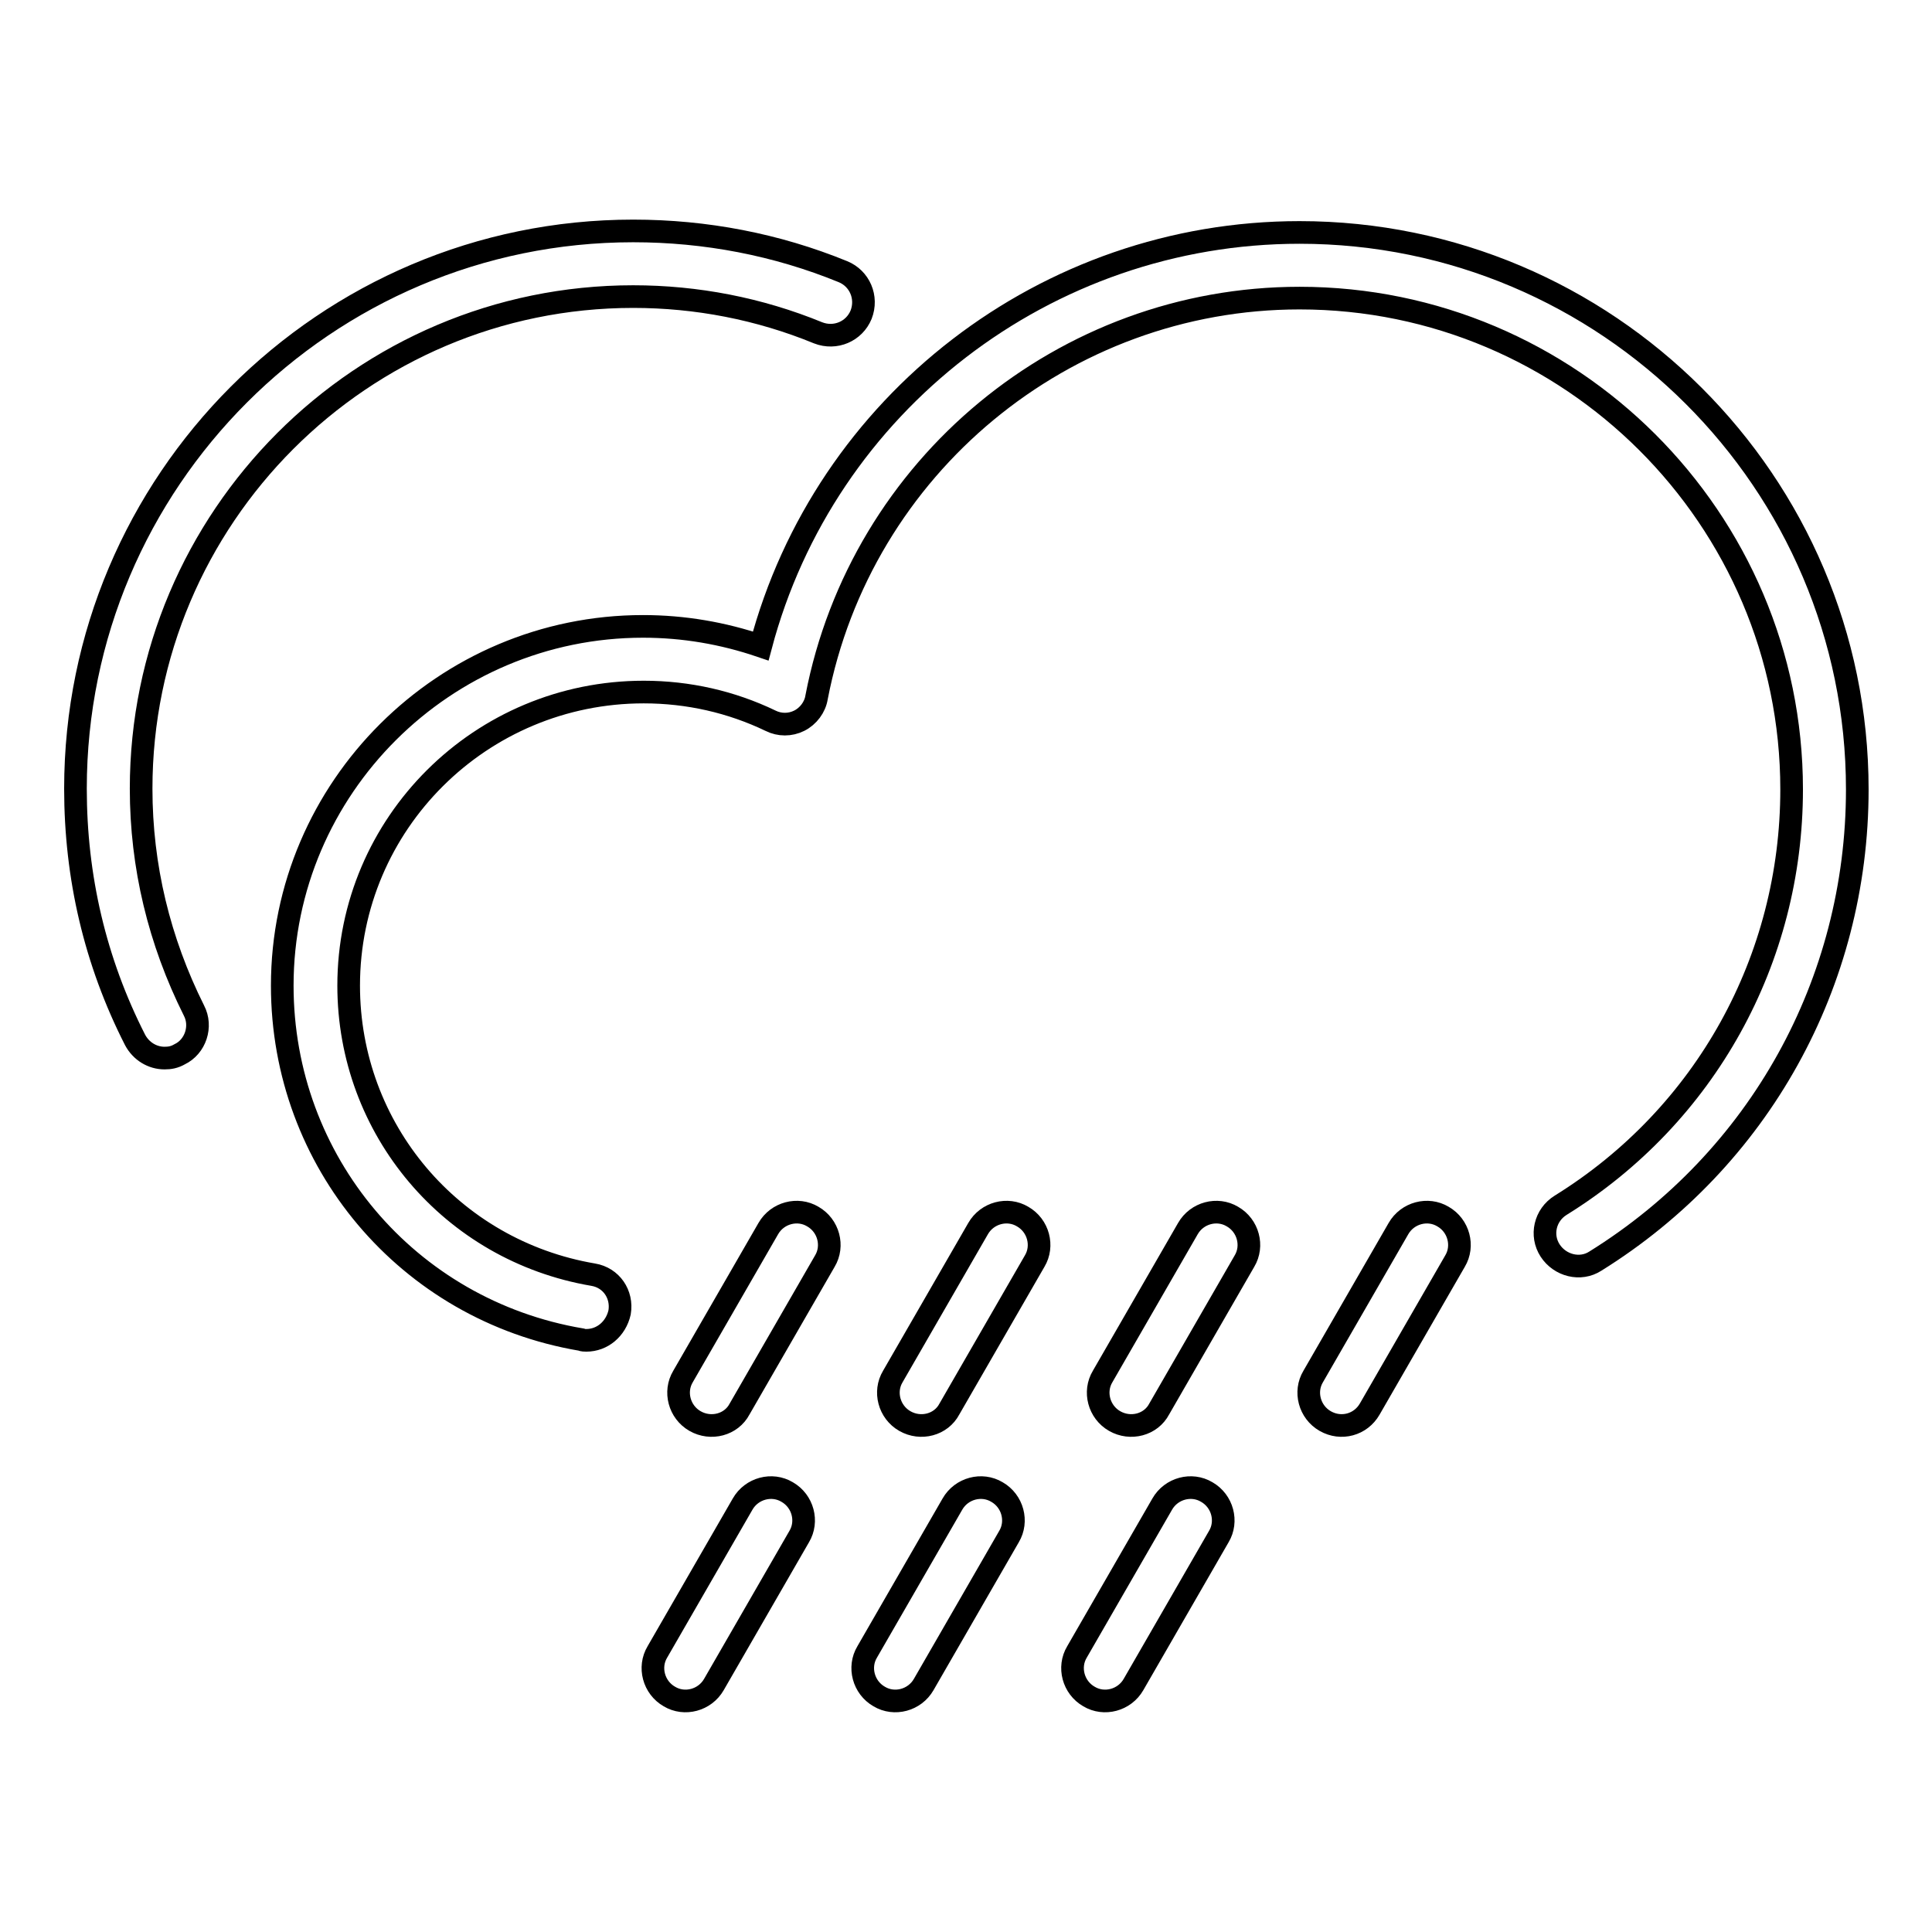 <?xml version="1.0" encoding="utf-8"?>
<!-- Svg Vector Icons : http://www.onlinewebfonts.com/icon -->
<!DOCTYPE svg PUBLIC "-//W3C//DTD SVG 1.1//EN" "http://www.w3.org/Graphics/SVG/1.1/DTD/svg11.dtd">
<svg version="1.1" xmlns="http://www.w3.org/2000/svg" xmlns:xlink="http://www.w3.org/1999/xlink" x="0px" y="0px" viewBox="0 0 256 256" enable-background="new 0 0 256 256" xml:space="preserve">
<g><g><path stroke-width="3" fill-opacity="0" stroke="#000000"  d="M77.7,177.6c-0.2,0-0.5,0-0.7-0.1c-23-3.9-39.6-23.6-39.6-46.9c0-26.2,21.5-47.6,47.8-47.6c5.4,0,10.6,0.9,15.6,2.6c8.5-32.1,37.8-54.8,71.4-54.8c40.7,0,73.9,33.1,73.9,73.8c0,25.6-13,49-34.7,62.5c-2,1.3-4.7,0.6-6-1.4c-1.3-2-0.7-4.7,1.4-6c19.2-11.9,30.6-32.6,30.6-55.1c0-35.9-29.3-65.1-65.2-65.1c-31.2,0-58.1,22.3-64,52.9c-0.2,1.3-1.1,2.5-2.3,3.1c-1.2,0.6-2.6,0.6-3.8,0c-5.2-2.5-10.9-3.8-16.8-3.8c-21.6,0-39.1,17.4-39.1,38.9c0,19,13.6,35.1,32.4,38.3c2.4,0.4,3.9,2.6,3.5,5C81.6,176.1,79.8,177.6,77.7,177.6z"/><path stroke-width="3" fill-opacity="0" stroke="#000000"  d="M92.1,188.3c-2.1-1.2-2.8-3.9-1.6-5.9l11.3-19.6c1.2-2.1,3.9-2.8,5.9-1.6c2.1,1.2,2.8,3.9,1.6,5.9l-11.3,19.6C96.9,188.8,94.2,189.5,92.1,188.3z"/><path stroke-width="3" fill-opacity="0" stroke="#000000"  d="M119.9,188.3c-2.1-1.2-2.8-3.9-1.6-5.9l11.3-19.6c1.2-2.1,3.9-2.8,5.9-1.6c2.1,1.2,2.8,3.9,1.6,5.9l-11.3,19.6C124.7,188.8,122,189.5,119.9,188.3z"/><path stroke-width="3" fill-opacity="0" stroke="#000000"  d="M147.7,188.3c-2.1-1.2-2.8-3.9-1.6-5.9l11.3-19.6c1.2-2.1,3.9-2.8,5.9-1.6c2.1,1.2,2.8,3.9,1.6,5.9l-11.3,19.6C152.5,188.8,149.8,189.5,147.7,188.3z"/><path stroke-width="3" fill-opacity="0" stroke="#000000"  d="M175.6,188.3c-2.1-1.2-2.8-3.9-1.6-5.9l11.3-19.6c1.2-2.1,3.9-2.8,5.9-1.6c2.1,1.2,2.8,3.9,1.6,5.9l-11.3,19.6C180.3,188.8,177.7,189.5,175.6,188.3z"/><path stroke-width="3" fill-opacity="0" stroke="#000000"  d="M88.7,224.8c-2.1-1.2-2.8-3.9-1.6-5.9l11.3-19.6c1.2-2.1,3.9-2.8,5.9-1.6c2.1,1.2,2.8,3.9,1.6,5.9l-11.3,19.6C93.4,225.3,90.7,226,88.7,224.8z"/><path stroke-width="3" fill-opacity="0" stroke="#000000"  d="M116.5,224.8c-2.1-1.2-2.8-3.9-1.6-5.9l11.3-19.6c1.2-2.1,3.9-2.8,5.9-1.6c2.1,1.2,2.8,3.9,1.6,5.9l-11.3,19.6C121.2,225.3,118.5,226,116.5,224.8z"/><path stroke-width="3" fill-opacity="0" stroke="#000000"  d="M144.3,224.8c-2.1-1.2-2.8-3.9-1.6-5.9l11.3-19.6c1.2-2.1,3.9-2.8,5.9-1.6c2.1,1.2,2.8,3.9,1.6,5.9l-11.3,19.6C149,225.3,146.3,226,144.3,224.8z"/><path stroke-width="3" fill-opacity="0" stroke="#000000"  d="M21.8,140.2c-1.6,0-3.1-0.9-3.9-2.4c-5.3-10.4-7.9-21.6-7.9-33.3c0-40.7,33.1-73.9,73.9-73.9c9.6,0,19,1.8,27.8,5.4c2.2,0.9,3.3,3.4,2.4,5.7c-0.9,2.2-3.4,3.3-5.7,2.4c-7.8-3.2-16.1-4.8-24.5-4.8c-36,0-65.2,29.3-65.2,65.2c0,10.3,2.4,20.2,7,29.4c1.1,2.1,0.2,4.8-1.9,5.8C23.1,140.1,22.5,140.2,21.8,140.2z"/></g></g>
</svg>